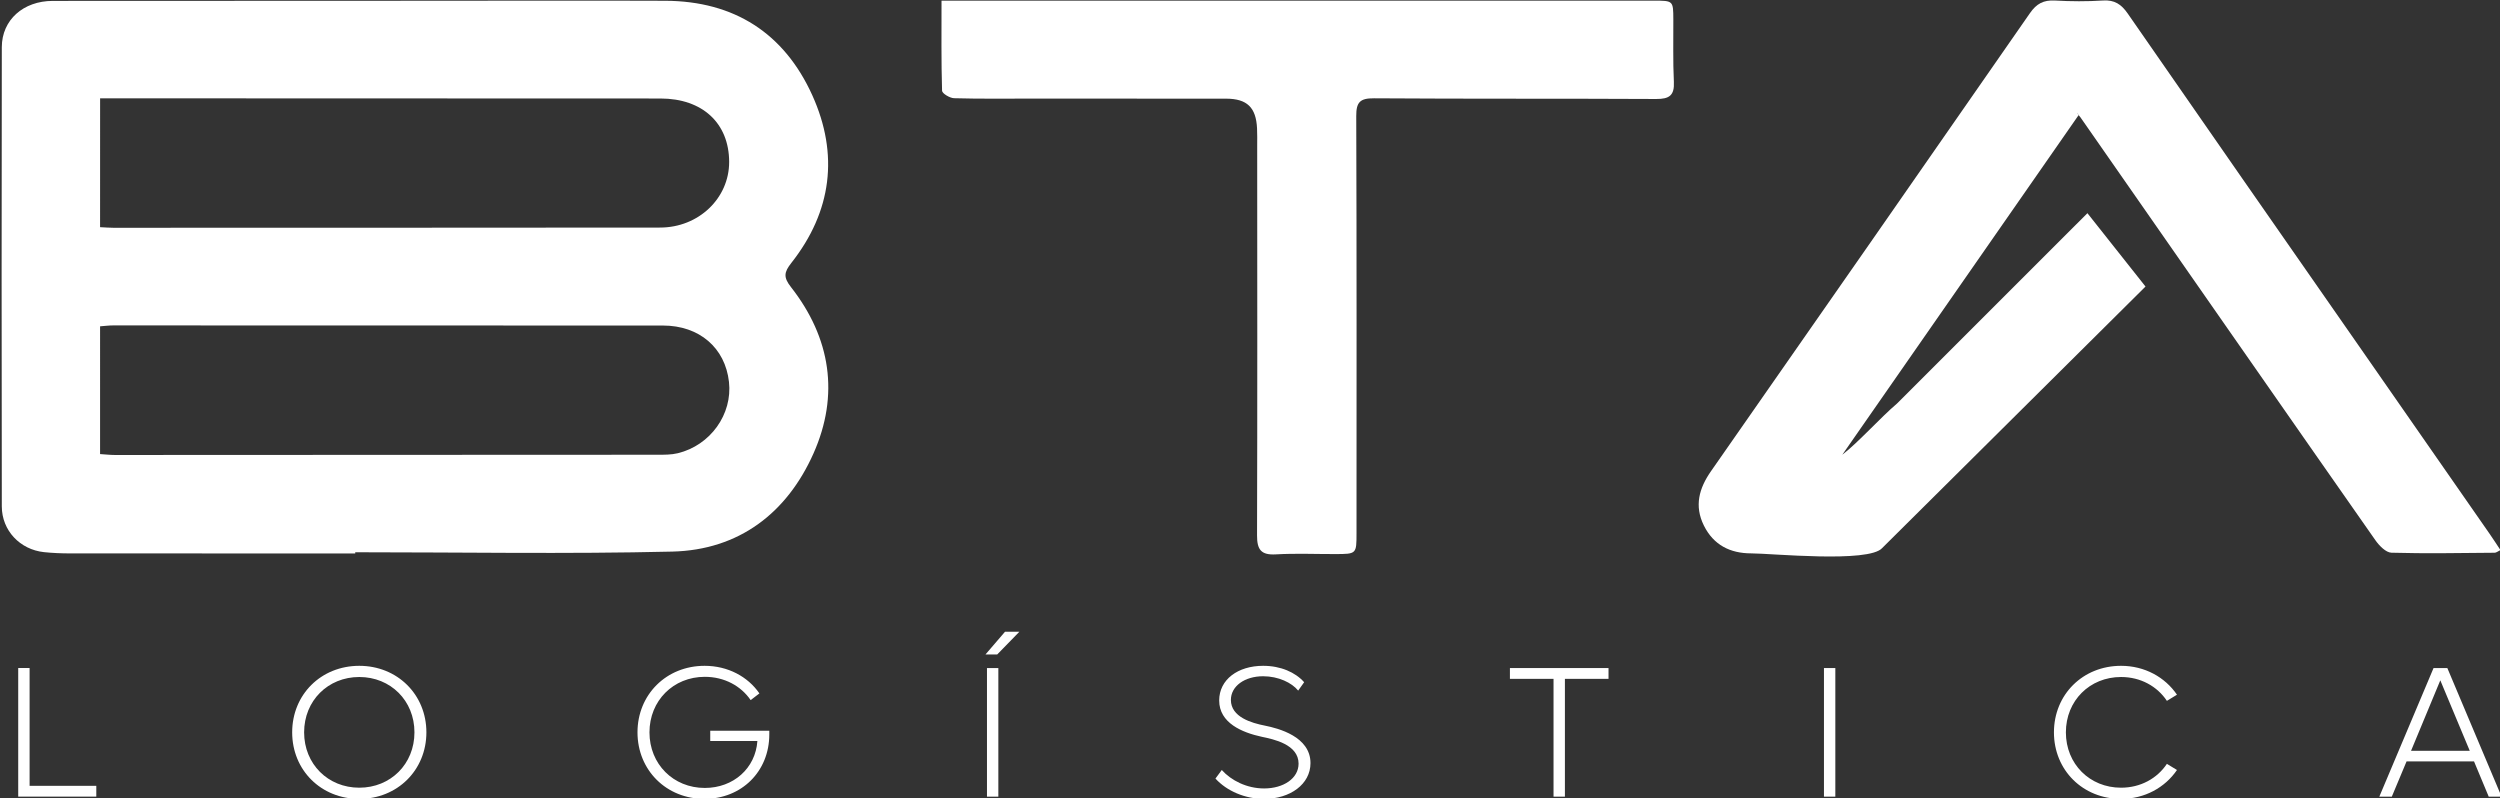 <svg xmlns="http://www.w3.org/2000/svg" xmlns:xlink="http://www.w3.org/1999/xlink" id="Camada_1" x="0px" y="0px" viewBox="0 0 828.87 264.73" style="enable-background:new 0 0 828.87 264.73;" xml:space="preserve"><rect x="0" y="0" width="828.87" height="264.73" fill="#333333" stroke="none"/> <style type="text/css"> .st0{fill:#FFFFFF;} </style> <g> <g> <path class="st0" d="M117.78,183.5c-31.51,0-63.02,0.01-94.54-0.02c-2.89,0-5.79-0.12-8.66-0.42C6.63,182.21,0.61,175.9,0.6,167.9 C0.52,117.14,0.51,66.38,0.6,15.62C0.62,6.6,7.75,0.31,17.48,0.3c41.96-0.04,83.92-0.04,125.89-0.05 c25.72-0.01,51.45-0.09,77.17,0.01C243.41,0.34,260,11,269.32,31.6c8.85,19.58,6.48,38.53-6.96,55.58 c-2.43,3.09-2.67,4.74-0.11,8.01c13.18,16.84,16.1,35.76,7.45,55.17c-8.82,19.79-24.75,31.99-46.81,32.52 c-35.02,0.84-70.07,0.22-105.11,0.22C117.78,183.24,117.78,183.37,117.78,183.5z M33.18,75.32c1.8,0.08,3.07,0.2,4.34,0.2 c60.44-0.01,120.88-0.01,181.32-0.07c12.81-0.01,22.92-9.73,22.91-21.75c-0.02-12.86-8.84-21.03-22.77-21.04 c-59.96-0.03-119.92-0.04-179.87-0.06c-1.88,0-3.76,0-5.92,0C33.18,47.08,33.18,60.97,33.18,75.32z M33.18,150.55 c1.82,0.11,3.38,0.3,4.95,0.3c59.96-0.01,119.92-0.03,179.88-0.08c2.24,0,4.55,0.02,6.69-0.5c10.86-2.63,18.19-12.94,16.99-23.65 c-1.26-11.3-9.82-18.68-21.89-18.69c-60.76-0.04-121.53-0.04-182.29-0.04c-1.39,0-2.79,0.19-4.33,0.3 C33.18,122.42,33.18,136.31,33.18,150.55z"></path> <path class="st0" d="M692.08,70.68l-63.13,63.11c-5.47,4.64-12.84,12.9-18.14,16.98c26.34-37.86,52.12-74.91,78.4-112.67 c6.02,8.65-5.17-8.09,0,0l0,0c1.01,1.62-1.12-1.55,0,0c1.86,2.58-2.01-2.47,0,0c4.68,5.75-1.68-2.59,0,0c3.78,5.85-3.78-5.85,0,0 l0,0c1.56,2.17-1.08-1.55,0,0c18.83,27.01,79.46,114.11,98.38,141.06c1.25,1.78,3.46,4.04,5.28,4.09 c11.4,0.33,22.82,0.1,34.23,0.01c0.53,0,1.05-0.46,1.92-0.88c-1.31-1.97-2.42-3.71-3.6-5.4c-14.58-20.97-29.17-41.93-43.76-62.89 c-25.42-36.51-50.88-73-76.2-109.58c-2.14-3.09-4.37-4.59-8.24-4.34c-5.28,0.34-10.62,0.31-15.91,0.01 c-3.78-0.21-6.11,1.04-8.3,4.2c-35.16,50.67-70.44,101.26-105.73,151.84c-3.95,5.66-5.6,11.49-2.36,18.03 c3.22,6.48,8.74,9.21,15.68,9.22c6.52-0.01,39.03,3.27,43.45-1.78L711.34,95"></path> <path class="st0" d="M312.16,0.22c2.61,0,4.37,0,6.12,0c76.68,0,153.37,0,230.05,0c6.42,0,6.43,0.01,6.46,6.2 c0.04,6.91-0.16,13.82,0.18,20.72c0.22,4.54-1.54,5.7-5.87,5.68c-31.19-0.17-62.37-0.01-93.56-0.23c-4.66-0.03-5.9,1.31-5.88,5.92 c0.16,46.1,0.1,92.19,0.09,138.29c0,6.86-0.01,6.88-6.95,6.9c-6.59,0.02-13.2-0.28-19.77,0.1c-4.97,0.29-6.28-1.6-6.26-6.34 c0.13-43.04,0.07-86.09,0.05-129.13c0-1.93,0.05-3.86-0.05-5.78c-0.33-6.94-3.31-9.82-10.26-9.84 c-21.54-0.03-43.08-0.02-64.63-0.02c-8.52,0-17.04,0.11-25.56-0.13c-1.41-0.04-3.95-1.57-3.98-2.47 C312.05,20.34,312.16,10.59,312.16,0.22z"></path> </g> <g> <path class="st0" d="M31.93,260.54v3.58H6.04v-42.64h3.77v39.06H31.93z"></path> <path class="st0" d="M96.87,242.81c0-12.54,9.58-22.06,22.25-22.06c12.61,0,22.25,9.52,22.25,22.06s-9.64,22.06-22.25,22.06 C106.45,264.87,96.87,255.35,96.87,242.81z M137.41,242.81c0-10.51-7.91-18.35-18.29-18.35c-10.38,0-18.29,7.85-18.29,18.35 s7.91,18.35,18.29,18.35C129.5,261.16,137.41,253.31,137.41,242.81z"></path> <path class="st0" d="M255.06,242.25v1.24c0,12.3-9.21,21.38-21.51,21.38c-12.61,0-22.19-9.52-22.19-22.06s9.58-22.06,22.25-22.06 c7.72,0,14.34,3.58,18.17,9.15l-2.9,2.22c-3.21-4.7-8.71-7.72-15.2-7.72c-10.44,0-18.35,7.91-18.35,18.42s7.91,18.42,18.35,18.42 c9.46,0,16.81-6.49,17.43-15.57h-15.63v-3.4H255.06z"></path> <path class="st0" d="M333.22,209.44h4.76l-7.35,7.54h-3.89L333.22,209.44z M327.23,221.49h3.77v42.64h-3.77V221.49z"></path> <path class="st0" d="M402.98,258.13l2.1-2.84c3.09,3.46,8.28,6.12,14.03,6.12c6.43,0,11.43-3.34,11.43-8.22 c0-6.37-8.28-8.1-12.17-8.9c-6.55-1.42-14.15-4.57-14.15-12.05c0-6.92,6.18-11.49,14.58-11.49c5.81,0,10.69,2.16,13.59,5.44 l-1.98,2.78c-2.1-2.6-6.55-4.76-11.62-4.76c-6.12,0-10.69,3.28-10.69,7.85c0,5.69,6.86,7.66,11.31,8.53 c4.33,0.87,15.08,3.58,15.08,12.42c0,6.98-6.74,11.87-15.39,11.87C412.81,264.87,406.75,262.27,402.98,258.13z"></path> <path class="st0" d="M533.3,225.07h-14.46v39.06h-3.77v-39.06h-14.46v-3.58h32.69V225.07z"></path> <path class="st0" d="M604.73,221.49h3.77v42.64h-3.77V221.49z"></path> <path class="st0" d="M680.98,242.81c0-12.54,9.58-22.06,22.25-22.06c7.85,0,14.58,3.77,18.54,9.58l-3.34,2.04 c-3.21-4.82-8.71-7.91-15.2-7.91c-10.38,0-18.29,7.85-18.29,18.35s7.91,18.35,18.29,18.35c6.49,0,11.99-3.09,15.2-7.91l3.34,2.04 c-3.96,5.81-10.69,9.58-18.54,9.58C690.56,264.87,680.98,255.35,680.98,242.81z"></path> <path class="st0" d="M820.26,252.45h-22.37L793,264.13h-4.14l17.98-42.64h4.57l17.98,42.64h-4.26L820.26,252.45z M818.84,248.92 l-9.76-23.36l-9.7,23.36H818.84z"></path> </g> </g> </svg>